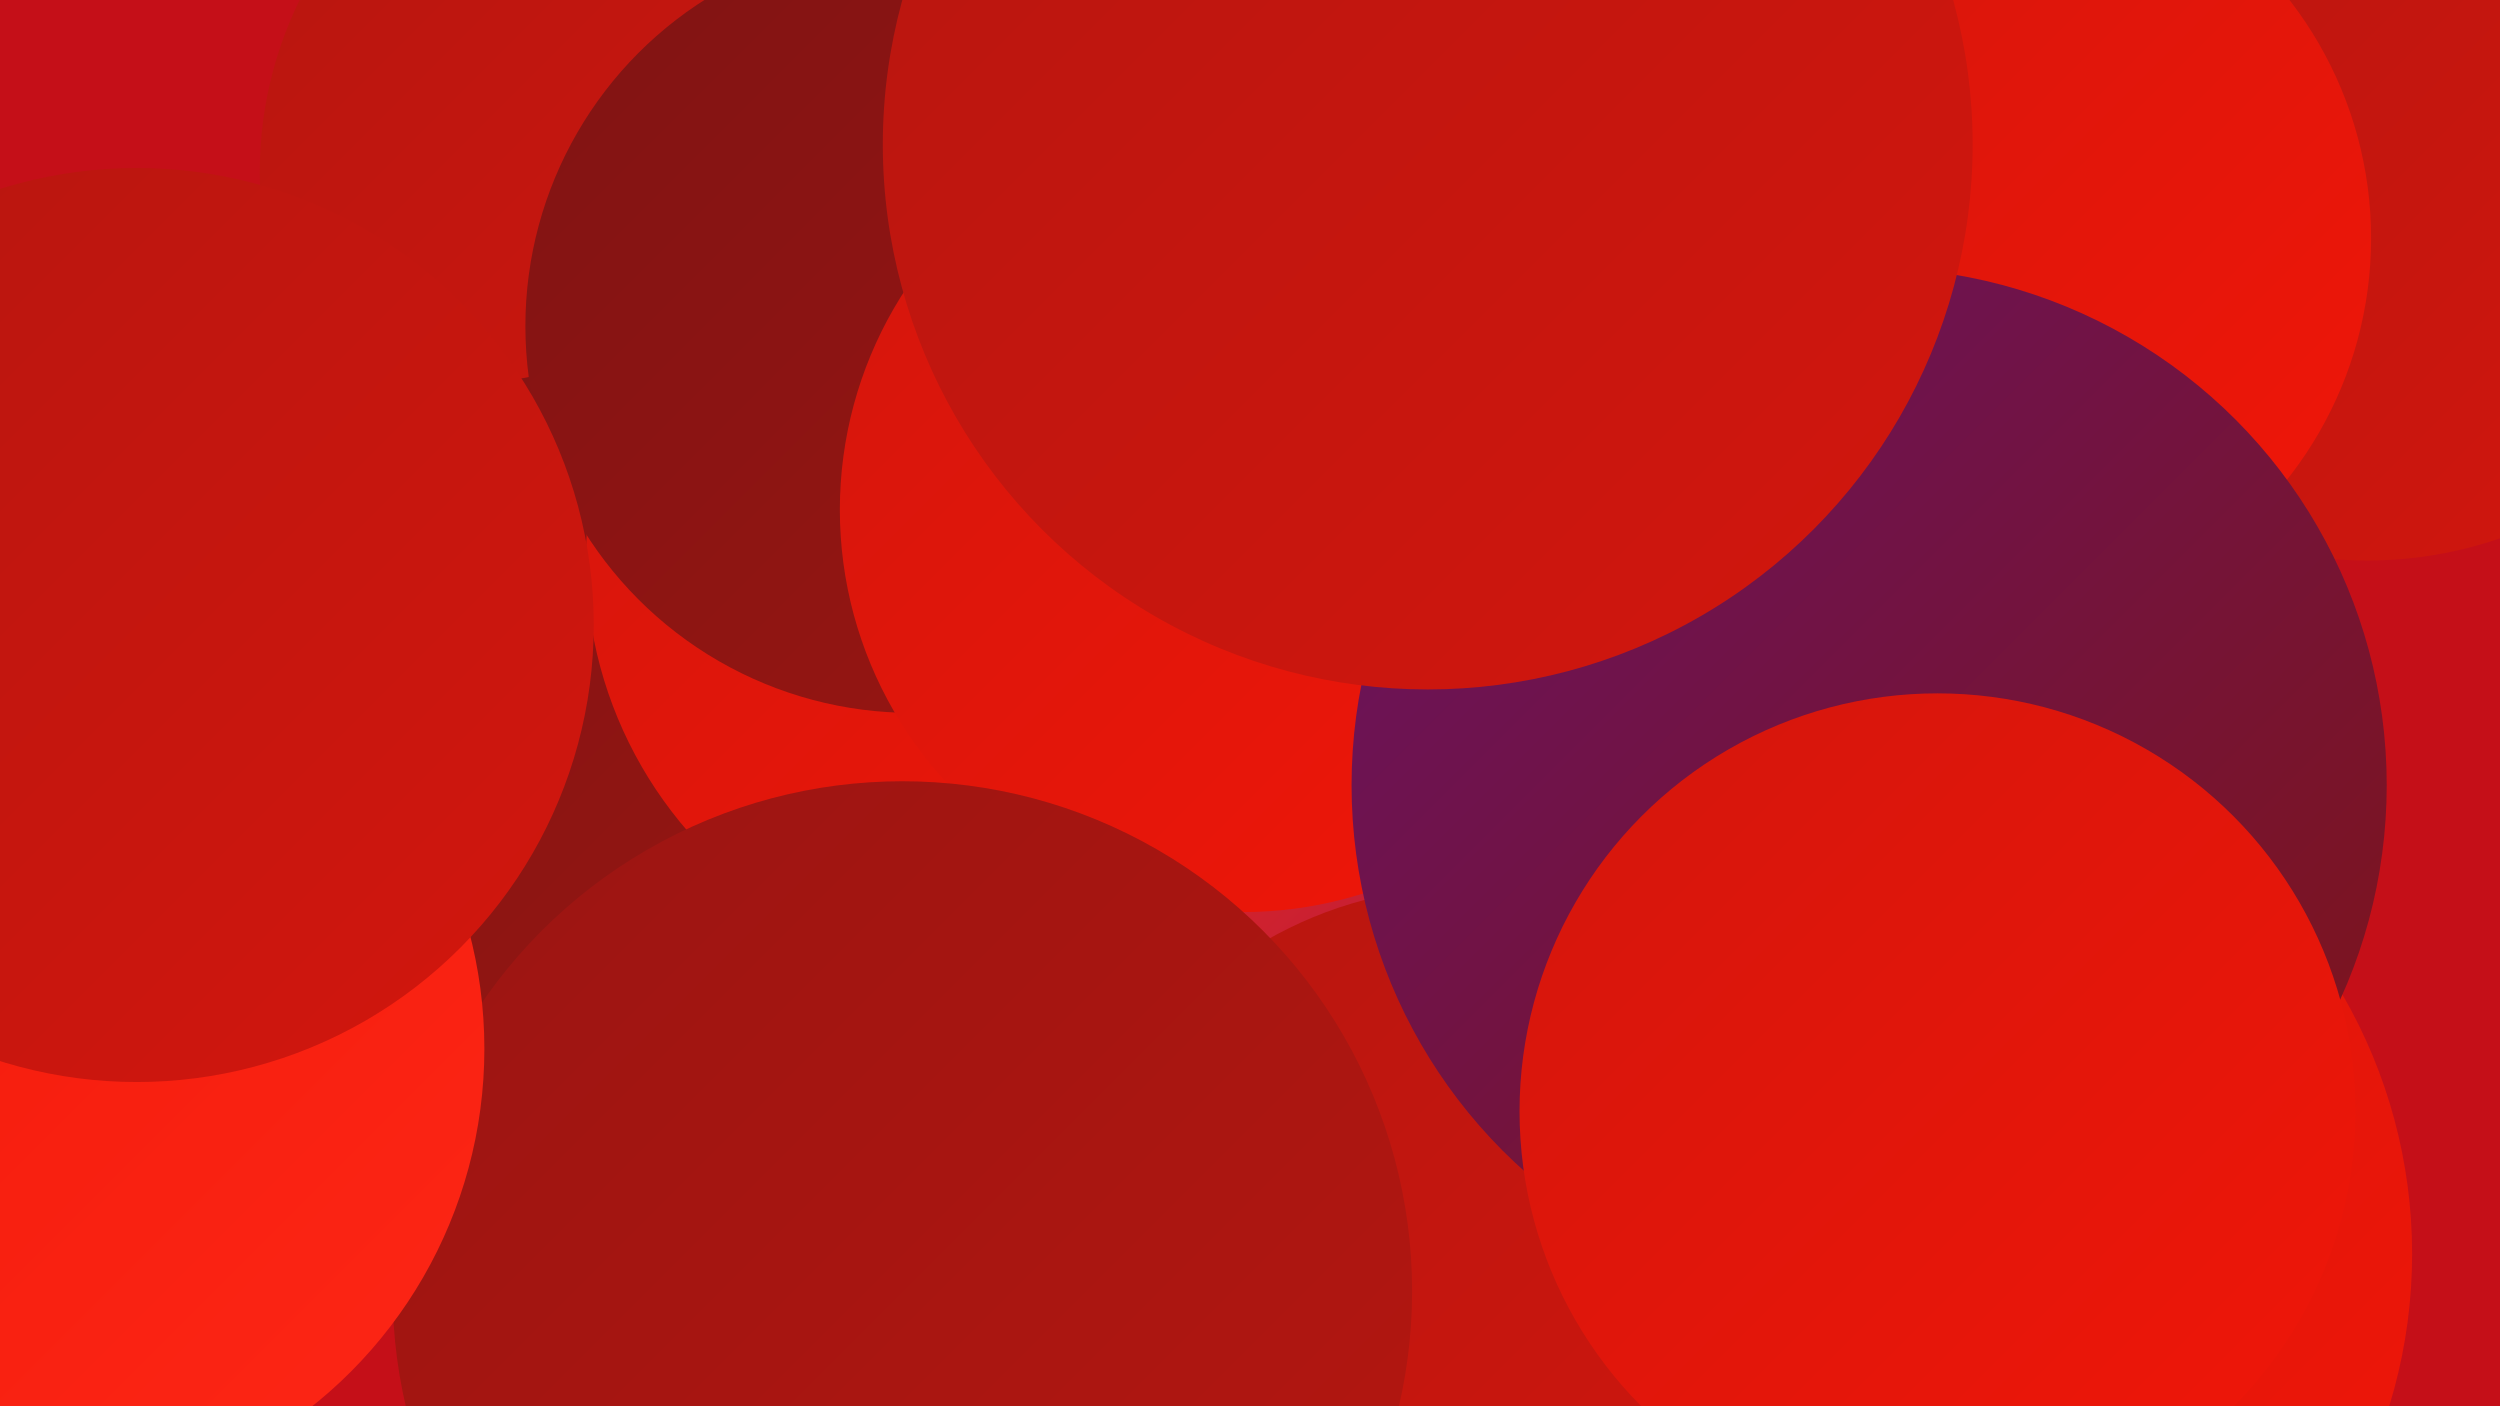 <?xml version="1.0" encoding="UTF-8"?><svg width="1280" height="720" xmlns="http://www.w3.org/2000/svg"><defs><linearGradient id="grad0" x1="0%" y1="0%" x2="100%" y2="100%"><stop offset="0%" style="stop-color:#671366;stop-opacity:1" /><stop offset="100%" style="stop-color:#801413;stop-opacity:1" /></linearGradient><linearGradient id="grad1" x1="0%" y1="0%" x2="100%" y2="100%"><stop offset="0%" style="stop-color:#801413;stop-opacity:1" /><stop offset="100%" style="stop-color:#9a1512;stop-opacity:1" /></linearGradient><linearGradient id="grad2" x1="0%" y1="0%" x2="100%" y2="100%"><stop offset="0%" style="stop-color:#9a1512;stop-opacity:1" /><stop offset="100%" style="stop-color:#b61610;stop-opacity:1" /></linearGradient><linearGradient id="grad3" x1="0%" y1="0%" x2="100%" y2="100%"><stop offset="0%" style="stop-color:#b61610;stop-opacity:1" /><stop offset="100%" style="stop-color:#d3160d;stop-opacity:1" /></linearGradient><linearGradient id="grad4" x1="0%" y1="0%" x2="100%" y2="100%"><stop offset="0%" style="stop-color:#d3160d;stop-opacity:1" /><stop offset="100%" style="stop-color:#f11608;stop-opacity:1" /></linearGradient><linearGradient id="grad5" x1="0%" y1="0%" x2="100%" y2="100%"><stop offset="0%" style="stop-color:#f11608;stop-opacity:1" /><stop offset="100%" style="stop-color:#fd2716;stop-opacity:1" /></linearGradient><linearGradient id="grad6" x1="0%" y1="0%" x2="100%" y2="100%"><stop offset="0%" style="stop-color:#fd2716;stop-opacity:1" /><stop offset="100%" style="stop-color:#671366;stop-opacity:1" /></linearGradient></defs><rect width="1280" height="720" fill="#c50f18" /><circle cx="665" cy="657" r="272" fill="url(#grad6)" /><circle cx="333" cy="88" r="200" fill="url(#grad3)" /><circle cx="1212" cy="78" r="209" fill="url(#grad3)" /><circle cx="18" cy="303" r="200" fill="url(#grad0)" /><circle cx="674" cy="16" r="257" fill="url(#grad1)" /><circle cx="471" cy="610" r="187" fill="url(#grad0)" /><circle cx="305" cy="385" r="195" fill="url(#grad1)" /><circle cx="766" cy="156" r="225" fill="url(#grad4)" /><circle cx="513" cy="286" r="213" fill="url(#grad4)" /><circle cx="970" cy="642" r="265" fill="url(#grad4)" /><circle cx="467" cy="167" r="198" fill="url(#grad1)" /><circle cx="751" cy="660" r="206" fill="url(#grad3)" /><circle cx="636" cy="261" r="206" fill="url(#grad4)" /><circle cx="1015" cy="122" r="199" fill="url(#grad4)" /><circle cx="462" cy="661" r="261" fill="url(#grad2)" /><circle cx="14" cy="537" r="234" fill="url(#grad5)" /><circle cx="70" cy="320" r="234" fill="url(#grad3)" /><circle cx="957" cy="402" r="265" fill="url(#grad0)" /><circle cx="731" cy="74" r="279" fill="url(#grad3)" /><circle cx="992" cy="569" r="214" fill="url(#grad4)" /></svg>